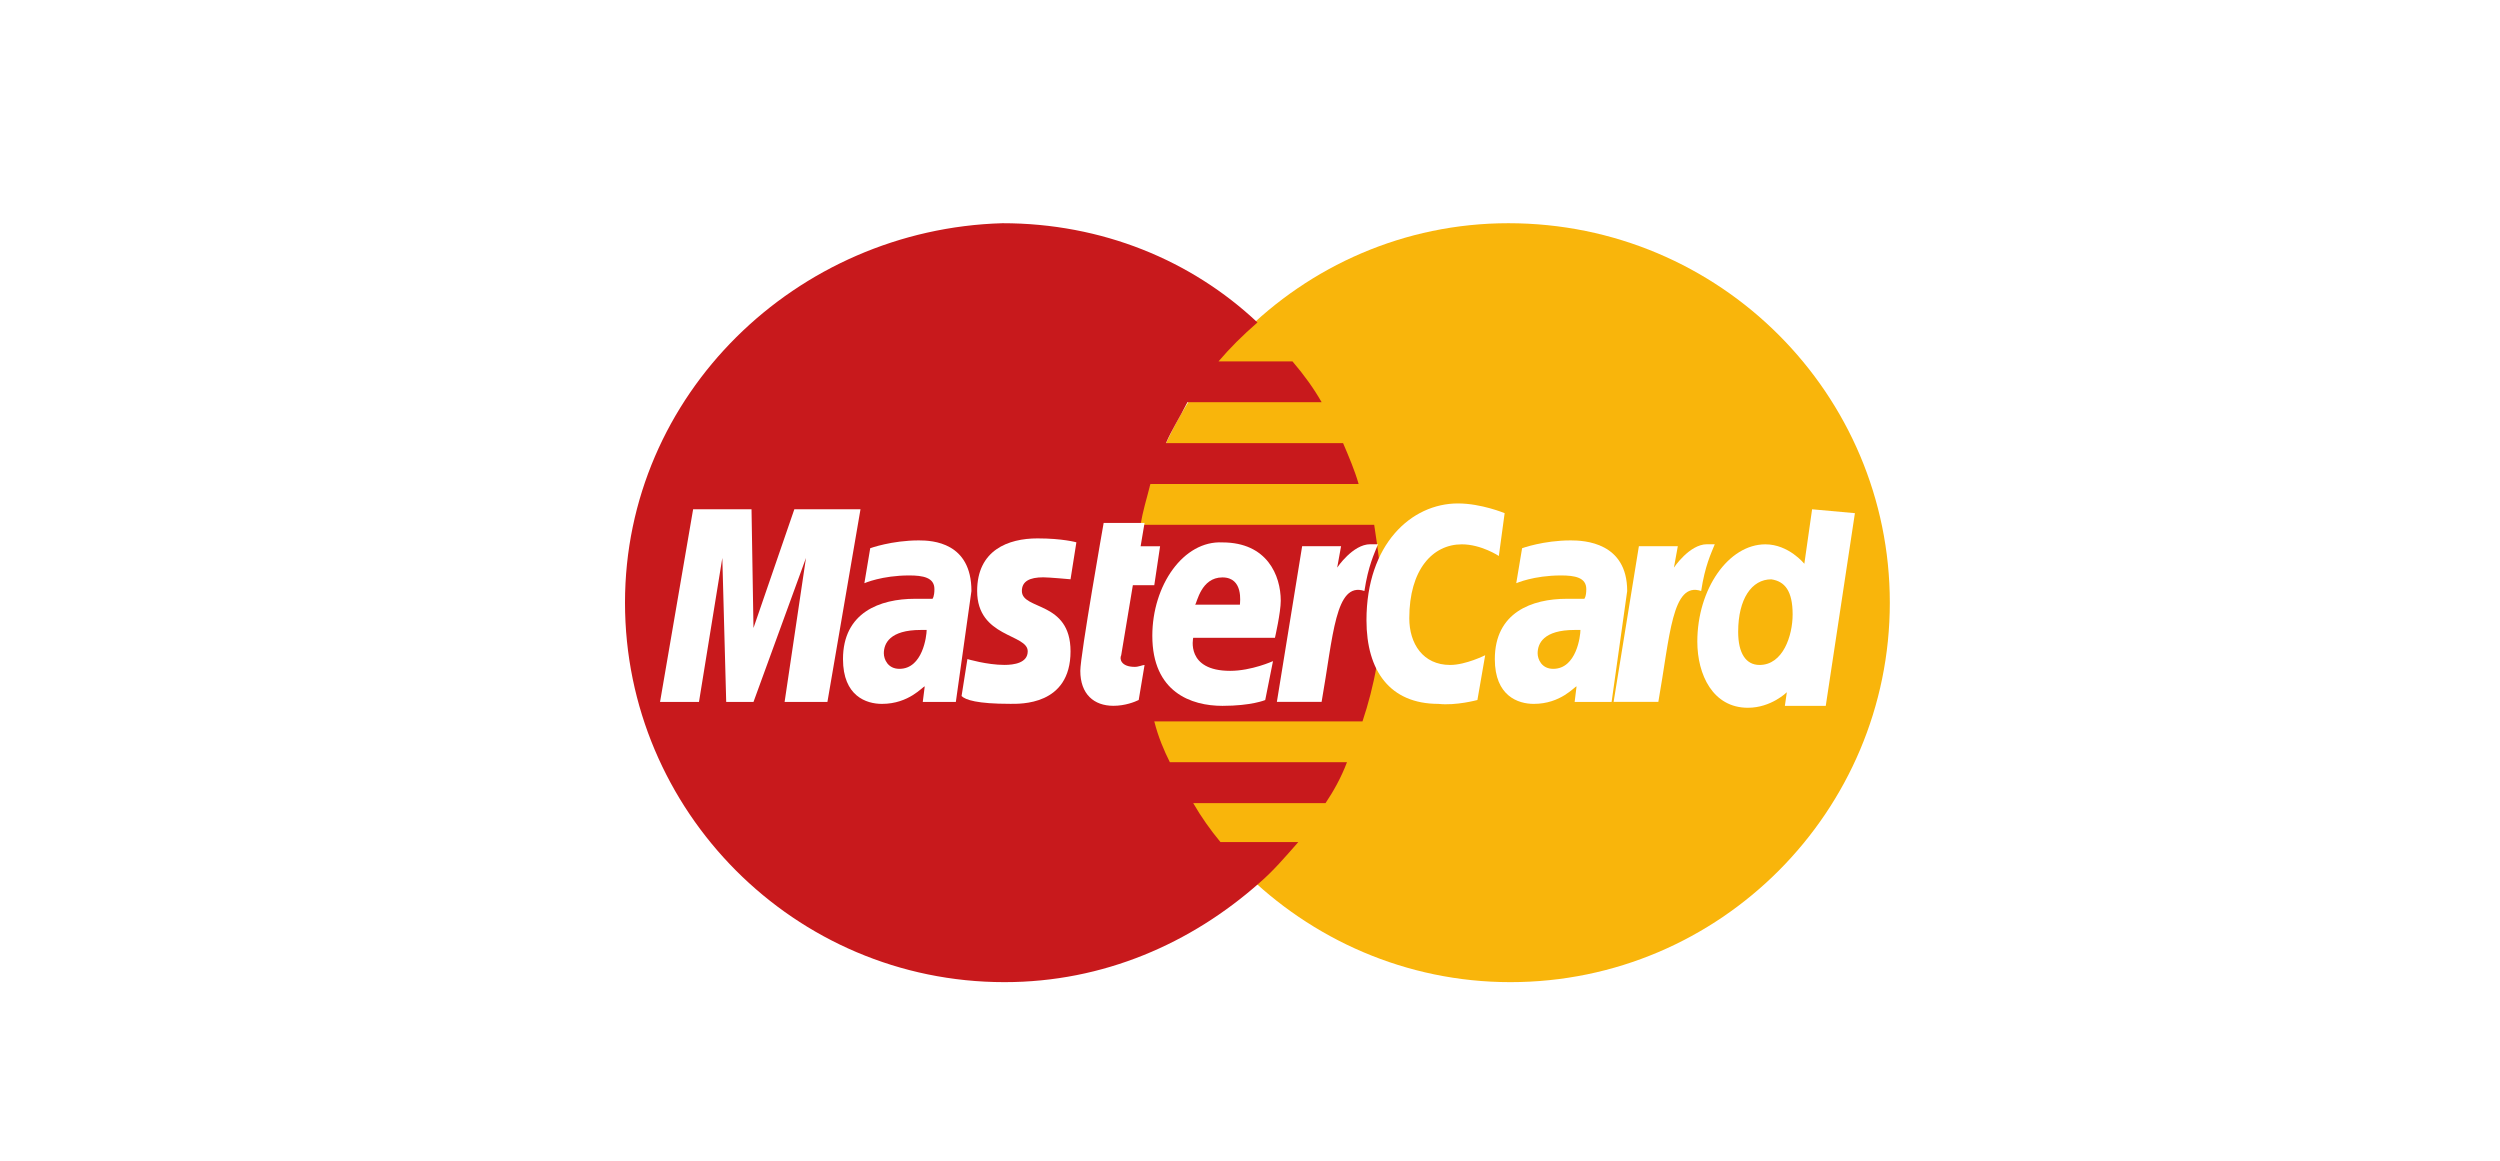<svg width="56" height="26" viewBox="0 0 56 26" fill="none" xmlns="http://www.w3.org/2000/svg">
<rect width="56" height="26" fill="white"/>
<path d="M42.332 13.5C42.332 18.164 38.54 22 33.832 22C29.168 22 25.332 18.164 25.332 13.5C25.332 8.836 29.124 5 33.788 5C38.54 5 42.332 8.836 42.332 13.5Z" fill="#F9B50B"/>
<path d="M30.956 13.544C30.956 12.933 30.869 12.323 30.782 11.756H25.551C25.595 11.451 25.682 11.19 25.769 10.841H30.433C30.346 10.536 30.215 10.231 30.085 9.926H26.118C26.249 9.621 26.423 9.359 26.598 9.01H29.605C29.431 8.705 29.213 8.4 28.951 8.095H27.295C27.556 7.79 27.818 7.528 28.167 7.223C26.685 5.828 24.68 5 22.456 5C17.836 5.131 14 8.836 14 13.5C14 18.164 17.792 22 22.5 22C24.723 22 26.685 21.128 28.21 19.777C28.515 19.515 28.777 19.21 29.082 18.862H27.338C27.12 18.6 26.903 18.295 26.728 17.99H29.692C29.867 17.728 30.041 17.423 30.172 17.074H26.205C26.074 16.813 25.944 16.508 25.856 16.159H30.52C30.782 15.374 30.956 14.503 30.956 13.544Z" fill="#C8191C"/>
<path d="M25.507 15.68L25.638 14.895C25.594 14.895 25.507 14.938 25.42 14.938C25.115 14.938 25.071 14.764 25.115 14.677L25.376 13.108H25.856L25.986 12.236H25.55L25.638 11.713H24.722C24.722 11.713 24.199 14.677 24.199 15.026C24.199 15.549 24.504 15.81 24.94 15.81C25.202 15.81 25.42 15.723 25.507 15.68Z" fill="white"/>
<path d="M25.812 14.242C25.812 15.506 26.684 15.811 27.382 15.811C28.036 15.811 28.341 15.681 28.341 15.681L28.515 14.809C28.515 14.809 28.036 15.027 27.556 15.027C26.553 15.027 26.728 14.286 26.728 14.286H28.559C28.559 14.286 28.689 13.719 28.689 13.457C28.689 12.891 28.384 12.15 27.382 12.15C26.51 12.106 25.812 13.109 25.812 14.242ZM27.382 12.934C27.861 12.934 27.774 13.501 27.774 13.545H26.771C26.815 13.501 26.902 12.934 27.382 12.934Z" fill="white"/>
<path d="M33.094 15.68L33.268 14.677C33.268 14.677 32.833 14.895 32.484 14.895C31.873 14.895 31.568 14.416 31.568 13.849C31.568 12.759 32.091 12.193 32.745 12.193C33.181 12.193 33.574 12.454 33.574 12.454L33.704 11.495C33.704 11.495 33.181 11.277 32.658 11.277C31.612 11.277 30.609 12.193 30.609 13.893C30.609 15.026 31.133 15.767 32.222 15.767C32.614 15.811 33.094 15.68 33.094 15.68Z" fill="white"/>
<path d="M20.583 12.105C19.973 12.105 19.493 12.28 19.493 12.28L19.362 13.064C19.362 13.064 19.755 12.89 20.365 12.89C20.67 12.89 20.931 12.934 20.931 13.195C20.931 13.37 20.888 13.413 20.888 13.413H20.496C19.711 13.413 18.883 13.718 18.883 14.764C18.883 15.593 19.406 15.767 19.755 15.767C20.365 15.767 20.67 15.375 20.714 15.375L20.67 15.723H21.411L21.76 13.239C21.76 12.149 20.888 12.105 20.583 12.105ZM20.757 14.111C20.757 14.241 20.67 14.982 20.147 14.982C19.885 14.982 19.798 14.764 19.798 14.634C19.798 14.416 19.929 14.111 20.626 14.111C20.714 14.111 20.757 14.111 20.757 14.111Z" fill="white"/>
<path d="M22.629 15.766C22.847 15.766 23.98 15.809 23.98 14.589C23.98 13.455 22.89 13.673 22.89 13.238C22.89 13.02 23.065 12.932 23.37 12.932C23.501 12.932 23.98 12.976 23.98 12.976L24.111 12.148C24.111 12.148 23.806 12.06 23.239 12.06C22.585 12.06 21.888 12.322 21.888 13.238C21.888 14.284 23.021 14.196 23.021 14.589C23.021 14.85 22.716 14.894 22.498 14.894C22.106 14.894 21.67 14.763 21.67 14.763L21.539 15.591C21.626 15.678 21.888 15.766 22.629 15.766Z" fill="white"/>
<path d="M40.591 11.408L40.417 12.629C40.417 12.629 40.068 12.193 39.545 12.193C38.717 12.193 38.02 13.195 38.02 14.372C38.02 15.113 38.368 15.854 39.153 15.854C39.676 15.854 40.025 15.506 40.025 15.506L39.981 15.811H40.897L41.55 11.495L40.591 11.408ZM40.155 13.762C40.155 14.242 39.938 14.895 39.414 14.895C39.109 14.895 38.935 14.634 38.935 14.154C38.935 13.413 39.24 12.977 39.676 12.977C39.981 13.021 40.155 13.239 40.155 13.762Z" fill="white"/>
<path d="M15.657 15.724L16.18 12.498L16.267 15.724H16.878L18.054 12.498L17.575 15.724H18.534L19.275 11.408H17.793L16.878 14.067L16.834 11.408H15.526L14.785 15.724H15.657Z" fill="white"/>
<path d="M29.604 15.722C29.866 14.24 29.909 13.02 30.563 13.238C30.65 12.671 30.781 12.409 30.868 12.191H30.694C30.302 12.191 29.953 12.714 29.953 12.714L30.04 12.235H29.168L28.602 15.722H29.604Z" fill="white"/>
<path d="M35.184 12.105C34.574 12.105 34.095 12.28 34.095 12.28L33.964 13.064C33.964 13.064 34.356 12.89 34.966 12.89C35.272 12.89 35.533 12.934 35.533 13.195C35.533 13.37 35.489 13.413 35.489 13.413H35.097C34.313 13.413 33.484 13.718 33.484 14.764C33.484 15.593 34.008 15.767 34.356 15.767C34.966 15.767 35.272 15.375 35.315 15.375L35.272 15.723H36.1L36.449 13.239C36.449 12.149 35.489 12.105 35.184 12.105ZM35.402 14.111C35.402 14.241 35.315 14.982 34.792 14.982C34.531 14.982 34.443 14.764 34.443 14.634C34.443 14.416 34.574 14.111 35.272 14.111C35.359 14.111 35.359 14.111 35.402 14.111Z" fill="white"/>
<path d="M37.147 15.722C37.409 14.24 37.452 13.02 38.106 13.238C38.193 12.671 38.324 12.409 38.411 12.191H38.237C37.844 12.191 37.496 12.714 37.496 12.714L37.583 12.235H36.711L36.145 15.722H37.147Z" fill="white"/>
</svg>
